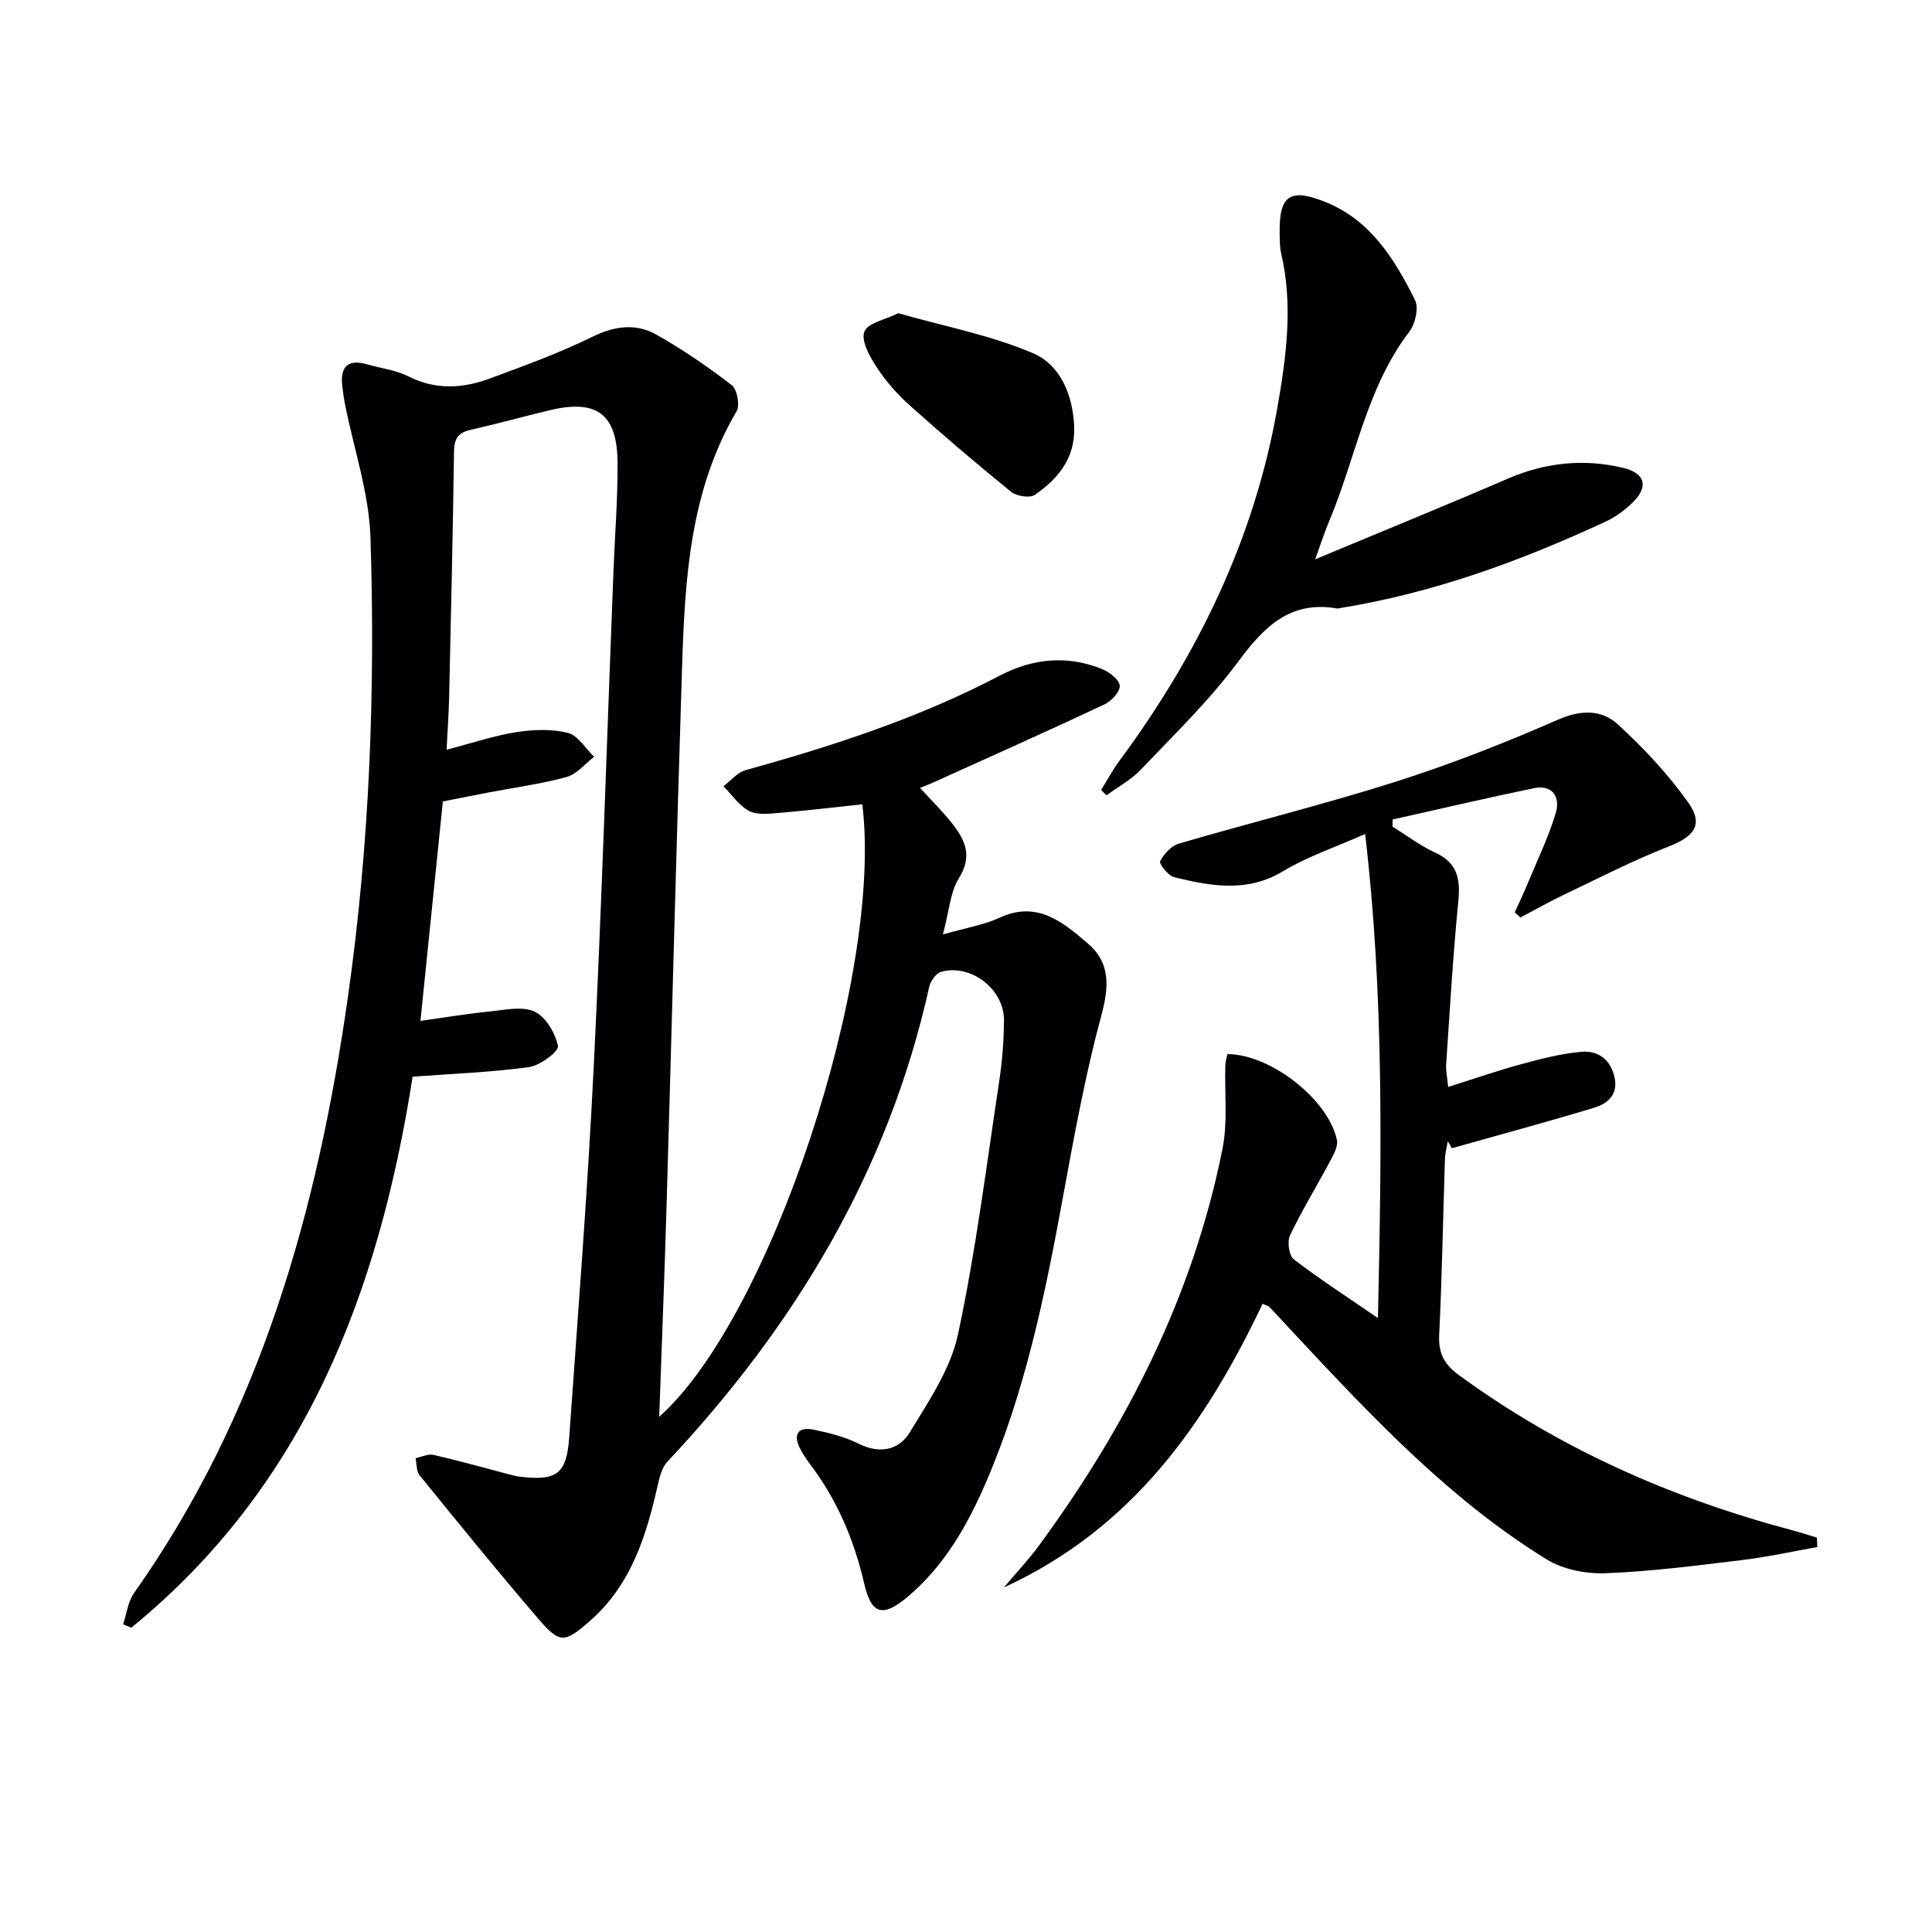 <svg enable-background="new 0 0 400 400" viewBox="0 0 400 400" xmlns="http://www.w3.org/2000/svg"><g fill="#010103"><path d="m92.46 155.22c5.45-1.42 9.86-2.92 14.39-3.63 3.51-.55 7.32-.7 10.71.14 2.1.52 3.65 3.23 5.45 4.95-1.88 1.44-3.56 3.6-5.67 4.18-5.26 1.45-10.73 2.17-16.11 3.2-3.25.62-6.49 1.27-9.54 1.87-1.55 15.15-3.06 29.97-4.64 45.43 4.99-.69 9.66-1.48 14.37-1.95 3.11-.31 6.73-1.15 9.27.04 2.33 1.1 4.3 4.46 4.83 7.14.21 1.07-3.7 4.03-5.98 4.34-7.87 1.08-15.84 1.37-24.11 1.99-6.99 44.67-22.31 84.78-58.25 114.08-.56-.23-1.13-.47-1.69-.7.73-2.18.99-4.68 2.26-6.48 26.2-37.07 38-79.23 44.29-123.46 4.49-31.58 5.68-63.31 4.66-95.1-.3-9.15-3.41-18.21-5.22-27.32-.26-1.3-.45-2.61-.61-3.93-.46-3.94.98-5.77 5.13-4.58 2.86.83 5.96 1.18 8.57 2.5 5.66 2.86 11.27 2.5 16.86.43 7.15-2.65 14.35-5.26 21.17-8.61 4.62-2.27 9.02-2.87 13.29-.47 5.45 3.07 10.66 6.65 15.62 10.47 1.12.87 1.72 4.17.98 5.42-9.68 16.47-10.69 34.74-11.28 53.05-1.2 37.42-2.13 74.86-3.23 112.28-.42 14.23-.99 28.46-1.5 42.83 22.99-20.44 46.43-91.22 42.05-126.81-5.87.62-11.74 1.33-17.62 1.82-1.97.17-4.31.39-5.9-.48-2.05-1.13-3.51-3.34-5.22-5.08 1.51-1.14 2.86-2.85 4.55-3.32 18.11-5.03 35.92-10.8 52.65-19.58 6.78-3.56 13.96-4.29 21.18-1.36 1.52.62 3.58 2.2 3.66 3.45s-1.74 3.2-3.18 3.88c-11.73 5.51-23.57 10.79-35.37 16.13-.74.34-1.51.62-2.8 1.14 2.39 2.63 4.7 4.88 6.68 7.4 2.69 3.41 4.22 6.77 1.37 11.3-1.8 2.87-2 6.76-3.31 11.65 4.93-1.42 8.53-1.98 11.72-3.46 7.78-3.62 13.1.9 18.26 5.3 4.74 4.03 4.43 8.97 2.82 14.93-3.32 12.28-5.61 24.87-7.91 37.4-3.71 20.29-7.82 40.45-16.07 59.49-3.87 8.92-8.69 17.28-16.29 23.61-5.08 4.23-7.38 3.41-8.83-2.89-2.08-9.02-5.62-17.35-11.24-24.76-.8-1.06-1.56-2.18-2.13-3.37-1.4-2.91-.12-4.32 2.78-3.74 3.23.65 6.54 1.47 9.46 2.93 4.39 2.19 8.33 1.3 10.55-2.33 3.93-6.45 8.46-13.13 10-20.31 3.71-17.32 5.89-34.96 8.55-52.5.62-4.1.92-8.27.98-12.41.1-6.47-6.75-11.85-12.98-10.17-1.05.28-2.23 1.89-2.49 3.07-8.45 38.13-27.78 70.21-54.25 98.4-1.11 1.19-1.59 3.13-1.97 4.82-2.36 10.5-5.52 20.61-13.95 28.04-5.37 4.73-6.33 4.82-10.86-.46-8.35-9.73-16.43-19.68-24.51-29.63-.68-.84-.57-2.34-.82-3.53 1.24-.25 2.57-.94 3.7-.69 5.17 1.18 10.27 2.63 15.4 3.97.8.21 1.61.44 2.44.54 7.66.94 9.73-.52 10.27-8.14 1.81-25.53 3.81-51.06 5.07-76.63 1.69-34.22 2.75-68.48 4.09-102.72.29-7.48.9-14.95.85-22.43-.07-10.05-4.26-13.18-13.94-10.89-5.5 1.3-10.94 2.84-16.45 4.07-2.57.58-3.43 1.82-3.47 4.46-.24 16.98-.63 33.96-1.01 50.93-.08 3.31-.32 6.58-.53 10.85z"/><path d="m261.41 269.93c-11.83 24.91-27.03 46.55-53.57 58.74 2.68-3.18 5.16-5.8 7.28-8.69 18.19-24.81 31.92-51.75 37.98-82.12 1.11-5.57.42-11.5.59-17.26.02-.8.28-1.6.43-2.36 8.86 0 20.85 9.32 22.67 17.74.29 1.32-.68 3.07-1.41 4.43-2.73 5.13-5.79 10.1-8.29 15.34-.62 1.3-.23 4.2.77 4.97 5.24 4.04 10.82 7.63 17.43 12.18.73-33.77 1.3-66.46-2.65-100.23-6.24 2.77-11.93 4.66-16.94 7.68-7.5 4.53-15.01 3.12-22.61 1.26-1.24-.3-3.16-2.79-2.9-3.3.78-1.51 2.31-3.19 3.88-3.65 14.96-4.38 30.12-8.12 44.97-12.84 11.37-3.62 22.54-8.01 33.47-12.8 4.79-2.1 9.06-2.15 12.46.96 5.33 4.89 10.37 10.28 14.55 16.16 3.26 4.58 1.26 7.05-4.02 9.11-7.39 2.89-14.48 6.55-21.66 9.97-3.07 1.46-6.04 3.15-9.05 4.74-.39-.35-.79-.7-1.18-1.05.89-1.98 1.83-3.94 2.66-5.95 2.02-4.88 4.35-9.67 5.85-14.7.93-3.1-.59-5.88-4.51-5.08-9.79 2.02-19.52 4.31-29.28 6.49-.01.49-.02.97-.03 1.46 2.92 1.82 5.7 3.95 8.8 5.37 4.64 2.12 5.3 5.46 4.83 10.12-1.12 11.23-1.75 22.51-2.52 33.77-.09 1.26.22 2.54.42 4.65 5.33-1.68 10.14-3.36 15.04-4.69 4.13-1.12 8.34-2.22 12.57-2.59 3.39-.29 6.01 1.55 6.83 5.27.8 3.64-1.45 5.47-4.24 6.32-9.76 2.95-19.62 5.61-29.44 8.38-.28-.49-.56-.98-.84-1.47-.2 1.24-.55 2.47-.59 3.72-.4 12.14-.6 24.29-1.19 36.41-.18 3.76 1.01 6.07 4.04 8.28 20.95 15.33 44.22 25.56 69.19 32.19 1.67.44 3.32.99 4.97 1.49.03.65.06 1.3.08 1.95-5.18.92-10.33 2.06-15.54 2.69-9.4 1.14-18.82 2.36-28.26 2.73-4.06.16-8.81-.76-12.22-2.86-19.9-12.26-35.8-29.14-51.62-46.05-1.93-2.07-3.84-4.16-5.79-6.22-.16-.19-.53-.25-1.41-.66z"/><path d="m272.29 115.8c14.17-5.92 27.08-11.17 39.86-16.69 7.77-3.35 15.69-4.19 23.85-2.26 4.73 1.12 5.41 4 1.82 7.39-1.55 1.46-3.35 2.8-5.28 3.7-17.66 8.21-35.85 14.86-55.18 17.97-.16.03-.34.1-.49.07-9.81-1.71-15.21 3.84-20.59 11.1-5.92 7.98-13.17 14.99-20.05 22.23-2.03 2.13-4.75 3.6-7.16 5.37-.36-.38-.73-.76-1.09-1.14 1.26-2.02 2.39-4.14 3.8-6.05 16.23-21.95 27.92-45.96 32.67-72.99 1.87-10.63 3.31-21.37.78-32.17-.3-1.28-.26-2.65-.29-3.98-.14-7.91 2.11-9.54 9.66-6.45 9.23 3.78 14.16 11.81 18.35 20.19.82 1.63.09 4.93-1.14 6.54-8.93 11.71-11.11 26.2-16.63 39.3-.89 2.09-1.58 4.28-2.89 7.87z"/><path d="m185.98 64.85c9.62 2.74 19.19 4.55 27.92 8.29 5.71 2.45 8.27 8.75 8.5 15.33.22 6.35-3.34 10.67-8.14 13.98-1.05.73-3.81.28-4.96-.65-7.18-5.83-14.22-11.84-21.11-18.01-2.58-2.31-4.91-5.03-6.79-7.93-1.4-2.15-3.17-5.37-2.44-7.2.72-1.82 4.35-2.48 7.02-3.81z"/></g></svg>